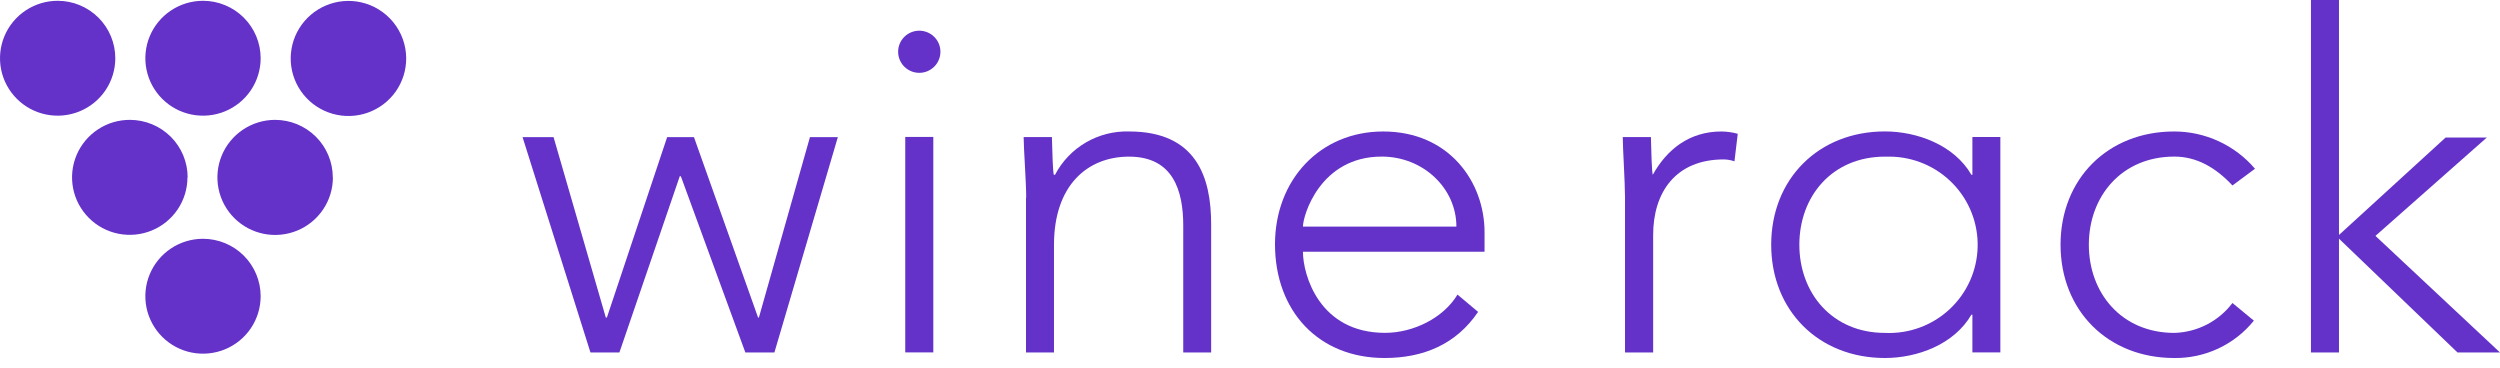 <svg width="238" height="35" viewBox="0 0 238 35" fill="none" xmlns="http://www.w3.org/2000/svg">
<g clip-path="url(#clip0_112_43360)">
<path d="M49.747 13.052H52.698L57.672 30.226H57.777L63.513 13.052H66.064L72.167 30.226H72.248L77.108 13.052H79.764L73.723 33.556H70.958L64.817 16.78H64.713L58.967 33.556H56.211L49.747 13.052Z" fill="#6432C9"/>
<path d="M87.527 2.921C88.06 2.925 88.57 3.138 88.945 3.515C89.321 3.892 89.531 4.402 89.529 4.934C89.527 5.465 89.314 5.973 88.937 6.348C88.56 6.723 88.048 6.934 87.515 6.934C86.983 6.934 86.471 6.723 86.094 6.348C85.716 5.973 85.504 5.465 85.502 4.934C85.5 4.402 85.71 3.892 86.085 3.515C86.461 3.138 86.971 2.925 87.504 2.921H87.527ZM86.18 13.038H88.851V33.546H86.18V13.038Z" fill="#6432C9"/>
<path d="M97.694 18.815C97.694 17.307 97.451 14.11 97.451 13.048H100.141C100.183 14.556 100.226 16.244 100.321 16.643H100.436C101.103 15.364 102.118 14.299 103.365 13.569C104.612 12.839 106.04 12.474 107.485 12.516C113.897 12.516 115.301 16.866 115.301 21.348V33.556H112.645V21.48C112.645 18.16 111.693 14.912 107.48 14.912C103.511 14.912 100.34 17.662 100.34 23.302V33.556H97.675V18.815" fill="#6432C9"/>
<path d="M140.715 29.691C138.616 32.797 135.479 34.082 131.809 34.082C125.512 34.082 121.38 29.6 121.38 23.254C121.38 17.131 125.664 12.517 131.676 12.517C137.983 12.517 141.329 17.35 141.329 22.102V23.966H124.041C124.041 26.181 125.607 31.687 131.852 31.687C134.565 31.687 137.421 30.264 138.754 28.045L140.715 29.691ZM138.649 21.571C138.649 17.928 135.498 14.907 131.538 14.907C125.688 14.907 124.041 20.504 124.041 21.571H138.649Z" fill="#6432C9"/>
<path d="M154.701 18.815C154.701 17.307 154.486 14.11 154.486 13.048H157.166C157.204 14.556 157.247 16.244 157.342 16.643C158.675 14.243 160.812 12.517 163.878 12.517C164.404 12.523 164.927 12.596 165.434 12.735L165.12 15.358C164.794 15.243 164.452 15.182 164.106 15.177C159.47 15.177 157.38 18.374 157.38 22.367V33.556H154.701V18.815Z" fill="#6432C9"/>
<path d="M214.561 30.535C213.651 31.661 212.495 32.565 211.181 33.18C209.867 33.794 208.43 34.103 206.979 34.082C200.662 34.082 196.164 29.558 196.164 23.297C196.164 17.037 200.658 12.517 206.979 12.517C208.443 12.516 209.89 12.834 211.219 13.446C212.548 14.059 213.728 14.952 214.676 16.064L212.529 17.658C210.963 15.974 209.14 14.907 207.003 14.907C201.967 14.907 198.858 18.701 198.858 23.297C198.858 27.893 201.967 31.692 207.003 31.692C208.079 31.661 209.135 31.389 210.091 30.897C211.048 30.404 211.881 29.703 212.529 28.846L214.58 30.535" fill="#6432C9"/>
<path d="M220.002 0H222.672V22.367L232.825 13.09H236.748L226.142 22.457L238 33.556H233.954L222.672 22.723V33.556H220.002V0Z" fill="#6432C9"/>
<path d="M187.772 29.956H187.677C186.03 32.802 182.517 34.082 179.442 34.082C173.121 34.082 168.618 29.553 168.618 23.297C168.618 17.041 173.121 12.512 179.442 12.512C182.517 12.512 186.03 13.802 187.677 16.638H187.772V13.043H190.433V33.551H187.772V29.956ZM179.452 14.912C174.402 14.912 171.298 18.706 171.298 23.297C171.298 27.888 174.406 31.692 179.452 31.692C180.572 31.744 181.691 31.574 182.744 31.19C183.796 30.806 184.762 30.217 185.583 29.457C186.404 28.697 187.065 27.781 187.527 26.763C187.989 25.745 188.242 24.646 188.271 23.529C188.301 22.413 188.107 21.301 187.7 20.261C187.294 19.22 186.682 18.27 185.903 17.468C185.123 16.665 184.19 16.026 183.16 15.587C182.129 15.148 181.02 14.918 179.899 14.912H179.452Z" fill="#6432C9"/>
<path d="M38.67 5.559C38.672 6.693 38.32 7.799 37.663 8.726C37.006 9.652 36.077 10.352 35.004 10.73C33.931 11.108 32.767 11.144 31.672 10.835C30.577 10.525 29.605 9.885 28.891 9.002C28.177 8.119 27.756 7.037 27.685 5.905C27.615 4.773 27.898 3.647 28.497 2.683C29.096 1.718 29.981 0.963 31.029 0.521C32.077 0.078 33.236 -0.029 34.348 0.214C35.571 0.482 36.666 1.158 37.452 2.13C38.237 3.101 38.667 4.311 38.67 5.559Z" fill="#6432C9"/>
<path d="M24.814 5.558C24.811 6.639 24.487 7.694 23.882 8.592C23.278 9.489 22.42 10.188 21.418 10.6C20.415 11.012 19.313 11.118 18.249 10.907C17.186 10.695 16.209 10.174 15.443 9.409C14.676 8.645 14.154 7.671 13.943 6.612C13.731 5.552 13.839 4.453 14.253 3.455C14.668 2.456 15.37 1.602 16.271 1.001C17.172 0.4 18.231 0.078 19.316 0.076C20.038 0.074 20.753 0.215 21.42 0.49C22.087 0.764 22.694 1.167 23.204 1.676C23.715 2.184 24.12 2.788 24.396 3.453C24.672 4.117 24.814 4.83 24.814 5.549" fill="#6432C9"/>
<path d="M10.976 5.558C10.974 6.64 10.649 7.696 10.044 8.594C9.439 9.491 8.58 10.19 7.576 10.601C6.573 11.013 5.469 11.119 4.405 10.905C3.341 10.692 2.365 10.169 1.599 9.403C0.833 8.636 0.313 7.661 0.103 6.6C-0.106 5.539 0.005 4.44 0.422 3.442C0.839 2.443 1.544 1.591 2.448 0.992C3.351 0.393 4.413 0.074 5.498 0.076C6.953 0.078 8.347 0.656 9.374 1.682C10.401 2.709 10.978 4.099 10.976 5.549" fill="#6432C9"/>
<path d="M24.814 28.206C24.812 29.287 24.49 30.343 23.887 31.242C23.284 32.14 22.427 32.84 21.424 33.254C20.422 33.667 19.319 33.775 18.255 33.565C17.191 33.354 16.213 32.834 15.446 32.069C14.679 31.305 14.156 30.332 13.943 29.272C13.731 28.212 13.838 27.113 14.252 26.114C14.666 25.115 15.368 24.26 16.27 23.658C17.171 23.056 18.231 22.734 19.316 22.732C20.038 22.731 20.753 22.872 21.42 23.146C22.087 23.421 22.694 23.824 23.204 24.332C23.715 24.841 24.12 25.445 24.396 26.109C24.672 26.774 24.814 27.486 24.814 28.206Z" fill="#6432C9"/>
<path d="M31.692 16.884C31.693 17.967 31.372 19.026 30.769 19.928C30.166 20.829 29.308 21.532 28.305 21.947C27.301 22.363 26.196 22.473 25.13 22.264C24.063 22.054 23.083 21.534 22.313 20.769C21.543 20.005 21.018 19.03 20.804 17.968C20.59 16.907 20.697 15.805 21.11 14.804C21.524 13.802 22.227 12.945 23.129 12.342C24.031 11.738 25.093 11.414 26.18 11.411C26.902 11.411 27.617 11.552 28.284 11.826C28.951 12.101 29.558 12.504 30.069 13.012C30.58 13.521 30.985 14.124 31.262 14.788C31.539 15.453 31.682 16.165 31.682 16.884" fill="#6432C9"/>
<path d="M17.846 16.884C17.845 17.968 17.523 19.027 16.918 19.928C16.313 20.828 15.454 21.53 14.449 21.943C13.444 22.357 12.338 22.464 11.272 22.251C10.206 22.038 9.227 21.514 8.46 20.746C7.693 19.978 7.171 19.001 6.962 17.938C6.753 16.874 6.865 15.773 7.284 14.773C7.704 13.774 8.412 12.921 9.318 12.322C10.224 11.723 11.289 11.406 12.376 11.411C13.832 11.414 15.227 11.991 16.256 13.017C17.285 14.043 17.863 15.434 17.864 16.884" fill="#6432C9"/>
</g>
<defs>
<clipPath id="clip0_112_43360">
<rect width="238" height="34.087" fill="white"/>
</clipPath>
</defs>
</svg>

